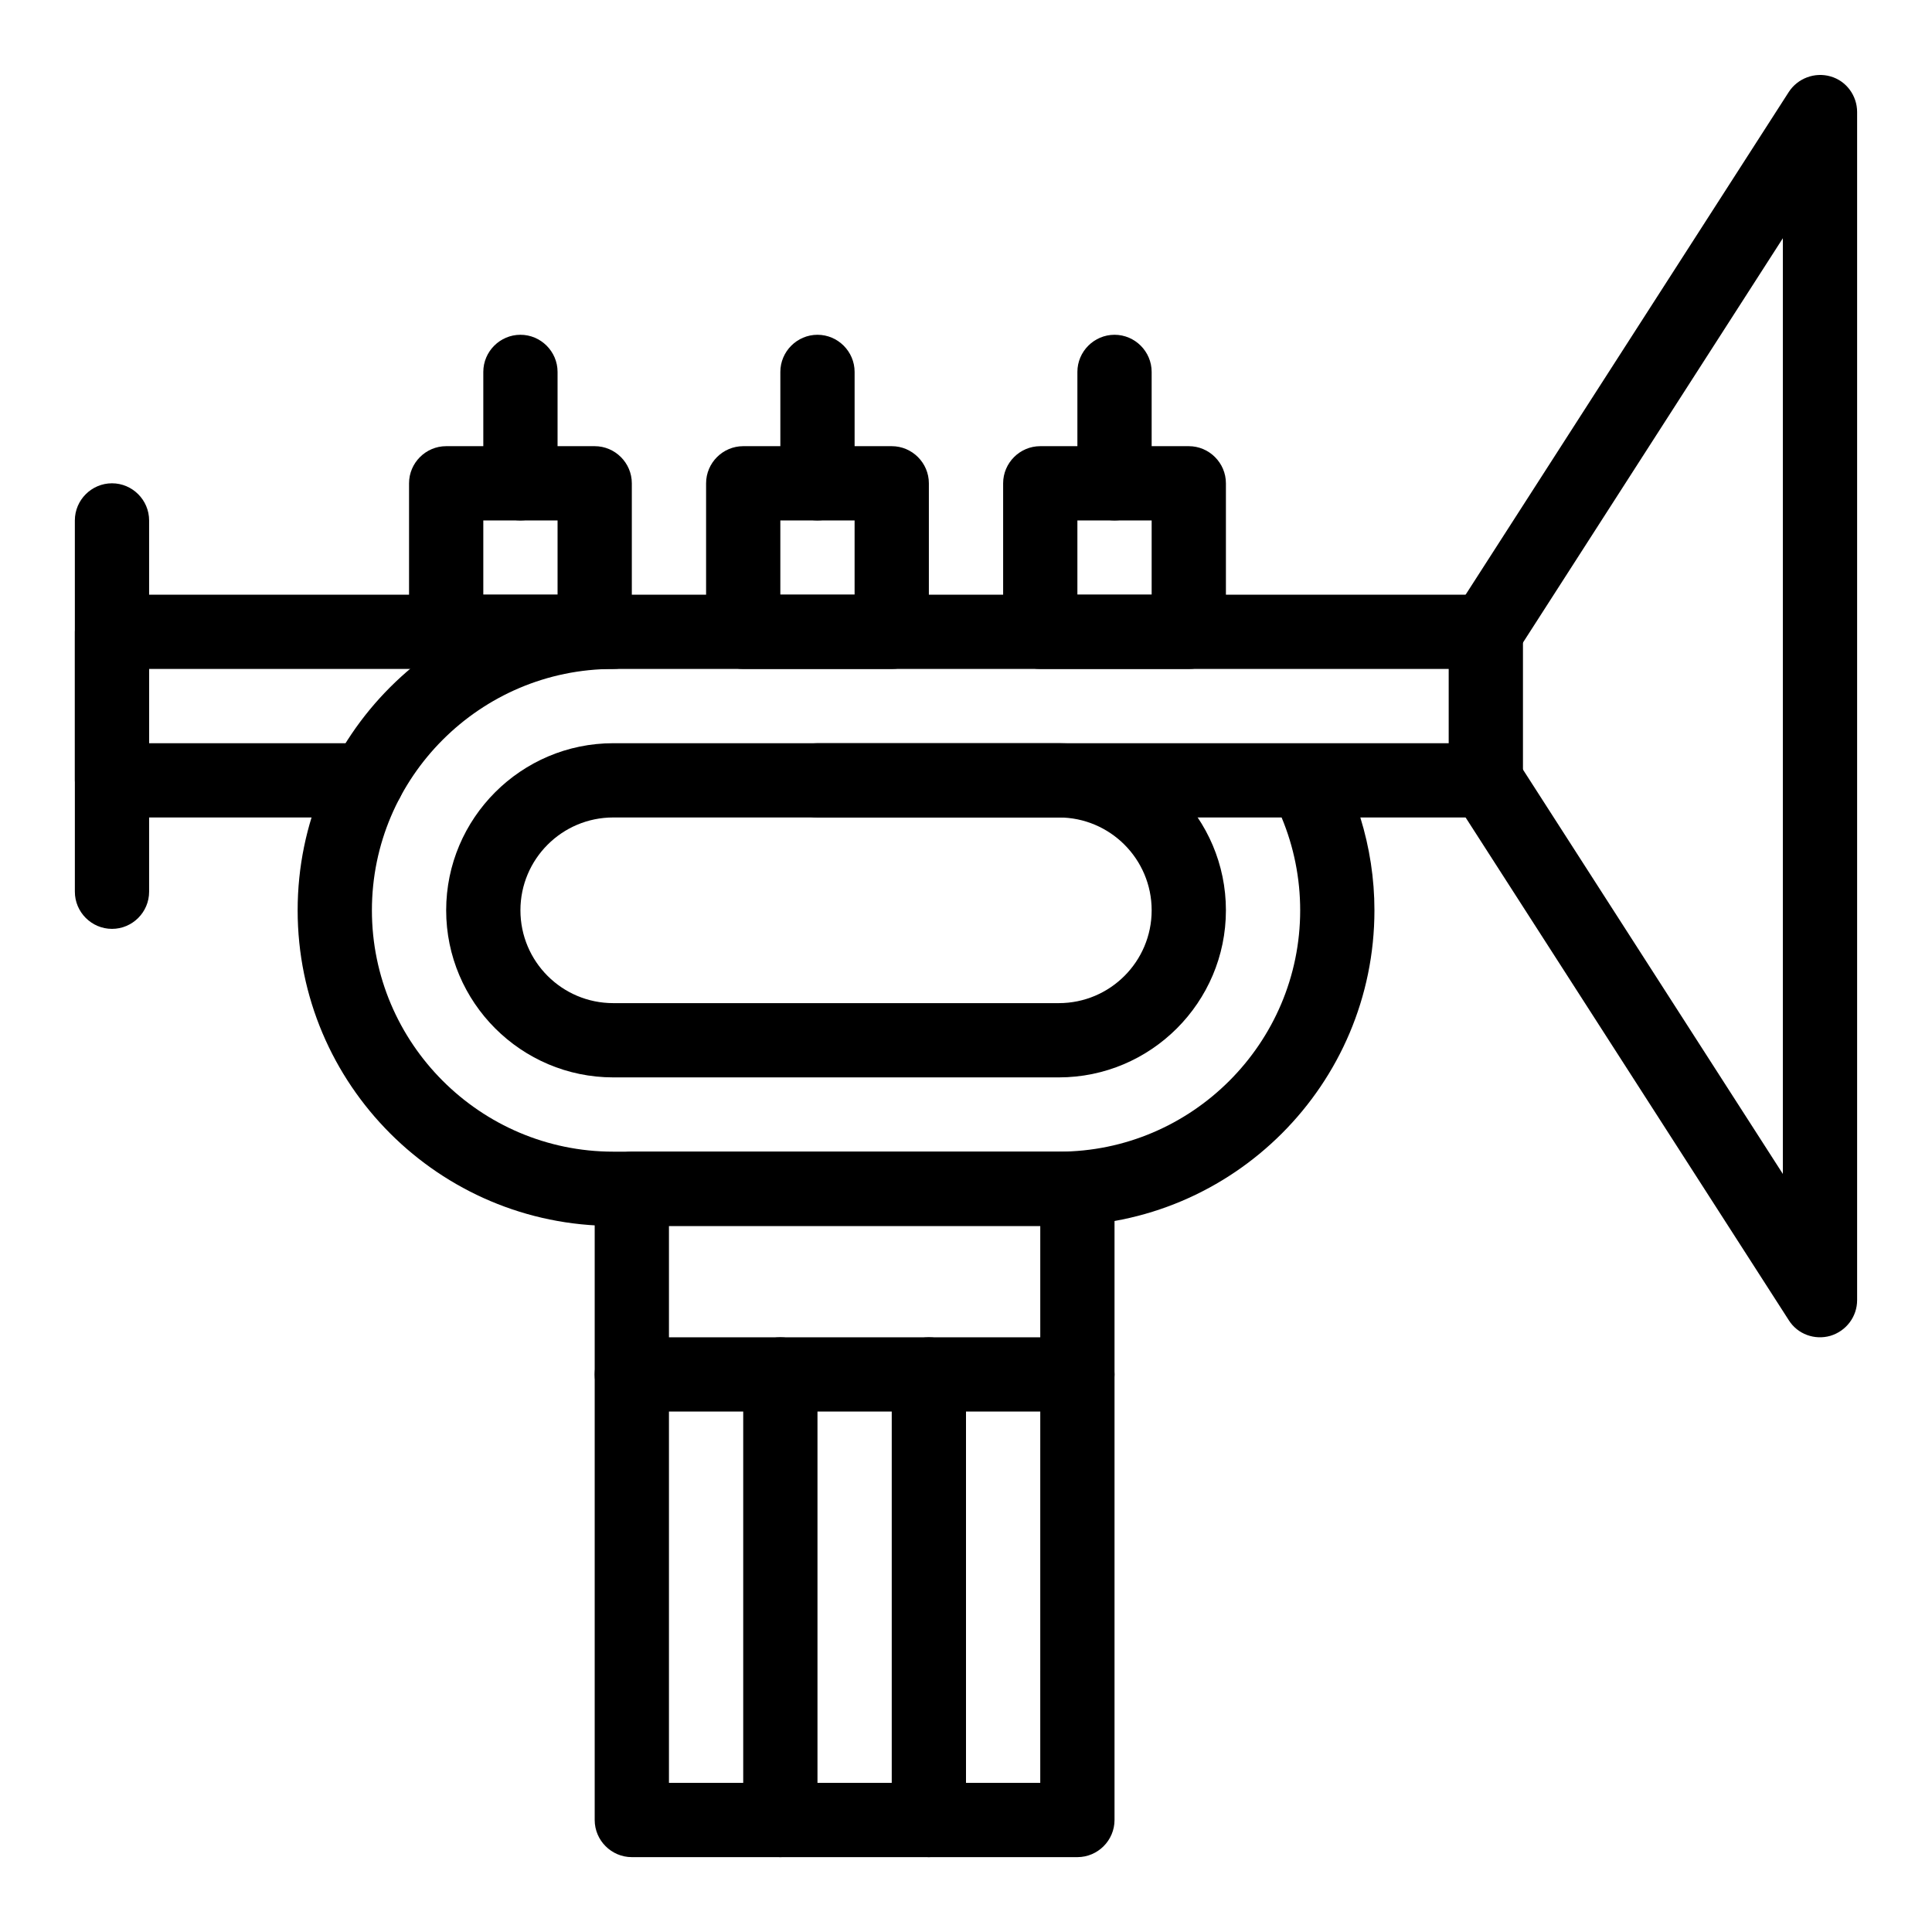 <?xml version="1.0" encoding="UTF-8"?>
<!-- Uploaded to: ICON Repo, www.iconrepo.com, Generator: ICON Repo Mixer Tools -->
<svg fill="#000000" width="800px" height="800px" version="1.1" viewBox="144 144 512 512" xmlns="http://www.w3.org/2000/svg">
 <g>
  <path d="m424.6 429.52h-118.08c-24.402 0-44.281-19.875-44.281-44.281 0-24.402 19.875-44.281 44.281-44.281h118.08c24.402 0 44.281 19.875 44.281 44.281-0.004 24.402-19.883 44.281-44.285 44.281zm-118.08-68.883c-13.578 0-24.602 11.02-24.602 24.602 0 13.578 11.02 24.602 24.602 24.602h118.08c13.578 0 24.602-11.02 24.602-24.602 0-13.578-11.02-24.602-24.602-24.602z"/>
  <path d="m618.05 493.87-88.559-137.76c-2.953-4.527-1.574-10.629 2.953-13.578 4.527-2.953 10.629-1.574 13.578 2.953l70.453 109.62v-247.97l-70.453 109.62c-2.953 4.527-9.055 5.902-13.578 2.953-4.527-2.953-5.902-9.055-2.953-13.578l88.559-137.76c2.363-3.641 6.887-5.312 11.02-4.133 4.231 1.18 7.086 5.117 7.086 9.445v314.88c0 4.328-2.856 8.168-7.086 9.445-4.133 1.184-8.66-0.391-11.02-4.133z"/>
  <path d="m241.28 360.64h-67.598c-5.41 0-9.84-4.43-9.84-9.84v-39.359c0-5.41 4.43-9.84 9.84-9.84h132.84c5.41 0 9.84 4.43 9.84 9.84s-4.43 9.84-9.84 9.84h-123v19.68h57.762c5.41 0 9.84 4.43 9.84 9.84-0.004 5.414-4.43 9.84-9.844 9.84z"/>
  <path d="m424.6 468.88h-118.08c-46.148 0-83.641-37.492-83.641-83.641 0-46.148 37.492-83.641 83.641-83.641h231.24c5.41 0 9.84 4.43 9.84 9.84v39.359c0 5.41-4.43 9.84-9.84 9.84h-33.258c2.461 7.969 3.738 16.234 3.738 24.602-0.004 46.148-37.492 83.641-83.645 83.641zm-118.08-147.6c-35.227 0-63.961 28.734-63.961 63.961 0 35.227 28.734 63.961 63.961 63.961h118.08c35.227 0 63.961-28.734 63.961-63.961 0-8.461-1.672-16.828-4.922-24.602h-123c-5.41 0-9.84-4.43-9.84-9.84s4.43-9.84 9.84-9.84h167.28v-19.68z"/>
  <path d="m173.68 390.16c-5.41 0-9.84-4.43-9.84-9.84l-0.004-98.402c0-5.41 4.43-9.84 9.84-9.84 5.41 0 9.84 4.43 9.84 9.84v98.398c0.004 5.414-4.426 9.844-9.836 9.844z"/>
  <path d="m301.6 321.28h-39.359c-5.41 0-9.84-4.43-9.84-9.84v-39.359c0-5.41 4.43-9.84 9.84-9.84h39.359c5.41 0 9.84 4.43 9.84 9.84v39.359c0 5.414-4.426 9.84-9.84 9.84zm-29.52-19.68h19.68v-19.68h-19.68z"/>
  <path d="m281.92 281.92c-5.41 0-9.84-4.43-9.84-9.84v-29.52c0-5.41 4.43-9.84 9.84-9.84 5.41 0 9.84 4.43 9.84 9.84v29.52c0 5.41-4.426 9.84-9.84 9.84z"/>
  <path d="m380.32 321.28h-39.359c-5.41 0-9.84-4.43-9.84-9.84v-39.359c0-5.41 4.43-9.84 9.84-9.84h39.359c5.41 0 9.84 4.43 9.84 9.84v39.359c0 5.414-4.43 9.84-9.84 9.84zm-29.523-19.68h19.68v-19.68h-19.68z"/>
  <path d="m360.64 281.92c-5.41 0-9.84-4.43-9.84-9.84v-29.52c0-5.41 4.43-9.84 9.84-9.84 5.41 0 9.84 4.43 9.84 9.84v29.52c0 5.41-4.426 9.84-9.84 9.84z"/>
  <path d="m459.04 321.28h-39.359c-5.41 0-9.84-4.43-9.84-9.84v-39.359c0-5.41 4.43-9.84 9.84-9.84h39.359c5.41 0 9.84 4.43 9.84 9.84v39.359c0 5.414-4.43 9.84-9.84 9.84zm-29.52-19.68h19.68v-19.68h-19.68z"/>
  <path d="m439.36 281.92c-5.41 0-9.84-4.43-9.84-9.84v-29.52c0-5.41 4.43-9.84 9.84-9.84s9.84 4.43 9.84 9.84v29.52c0 5.41-4.43 9.84-9.84 9.84z"/>
  <path d="m429.52 636.16h-118.08c-5.41 0-9.84-4.43-9.84-9.84v-167.28c0-5.41 4.43-9.84 9.84-9.84h118.08c5.41 0 9.84 4.43 9.84 9.84v167.28c0 5.41-4.43 9.84-9.84 9.84zm-108.24-19.68h98.398l0.004-147.6h-98.402z"/>
  <path d="m429.52 518.08h-118.08c-5.41 0-9.84-4.43-9.84-9.84 0-5.41 4.43-9.84 9.84-9.84h118.08c5.41 0 9.84 4.43 9.84 9.84 0 5.414-4.43 9.84-9.84 9.84z"/>
  <path d="m390.16 636.16c-5.41 0-9.84-4.43-9.84-9.84v-118.08c0-5.41 4.43-9.84 9.84-9.84s9.84 4.43 9.84 9.84v118.08c0 5.41-4.43 9.84-9.84 9.84z"/>
  <path d="m350.8 636.16c-5.41 0-9.84-4.43-9.84-9.84v-118.08c0-5.41 4.43-9.84 9.84-9.84s9.84 4.43 9.84 9.84v118.08c0 5.41-4.426 9.84-9.84 9.84z"/>
 </g>
</svg>